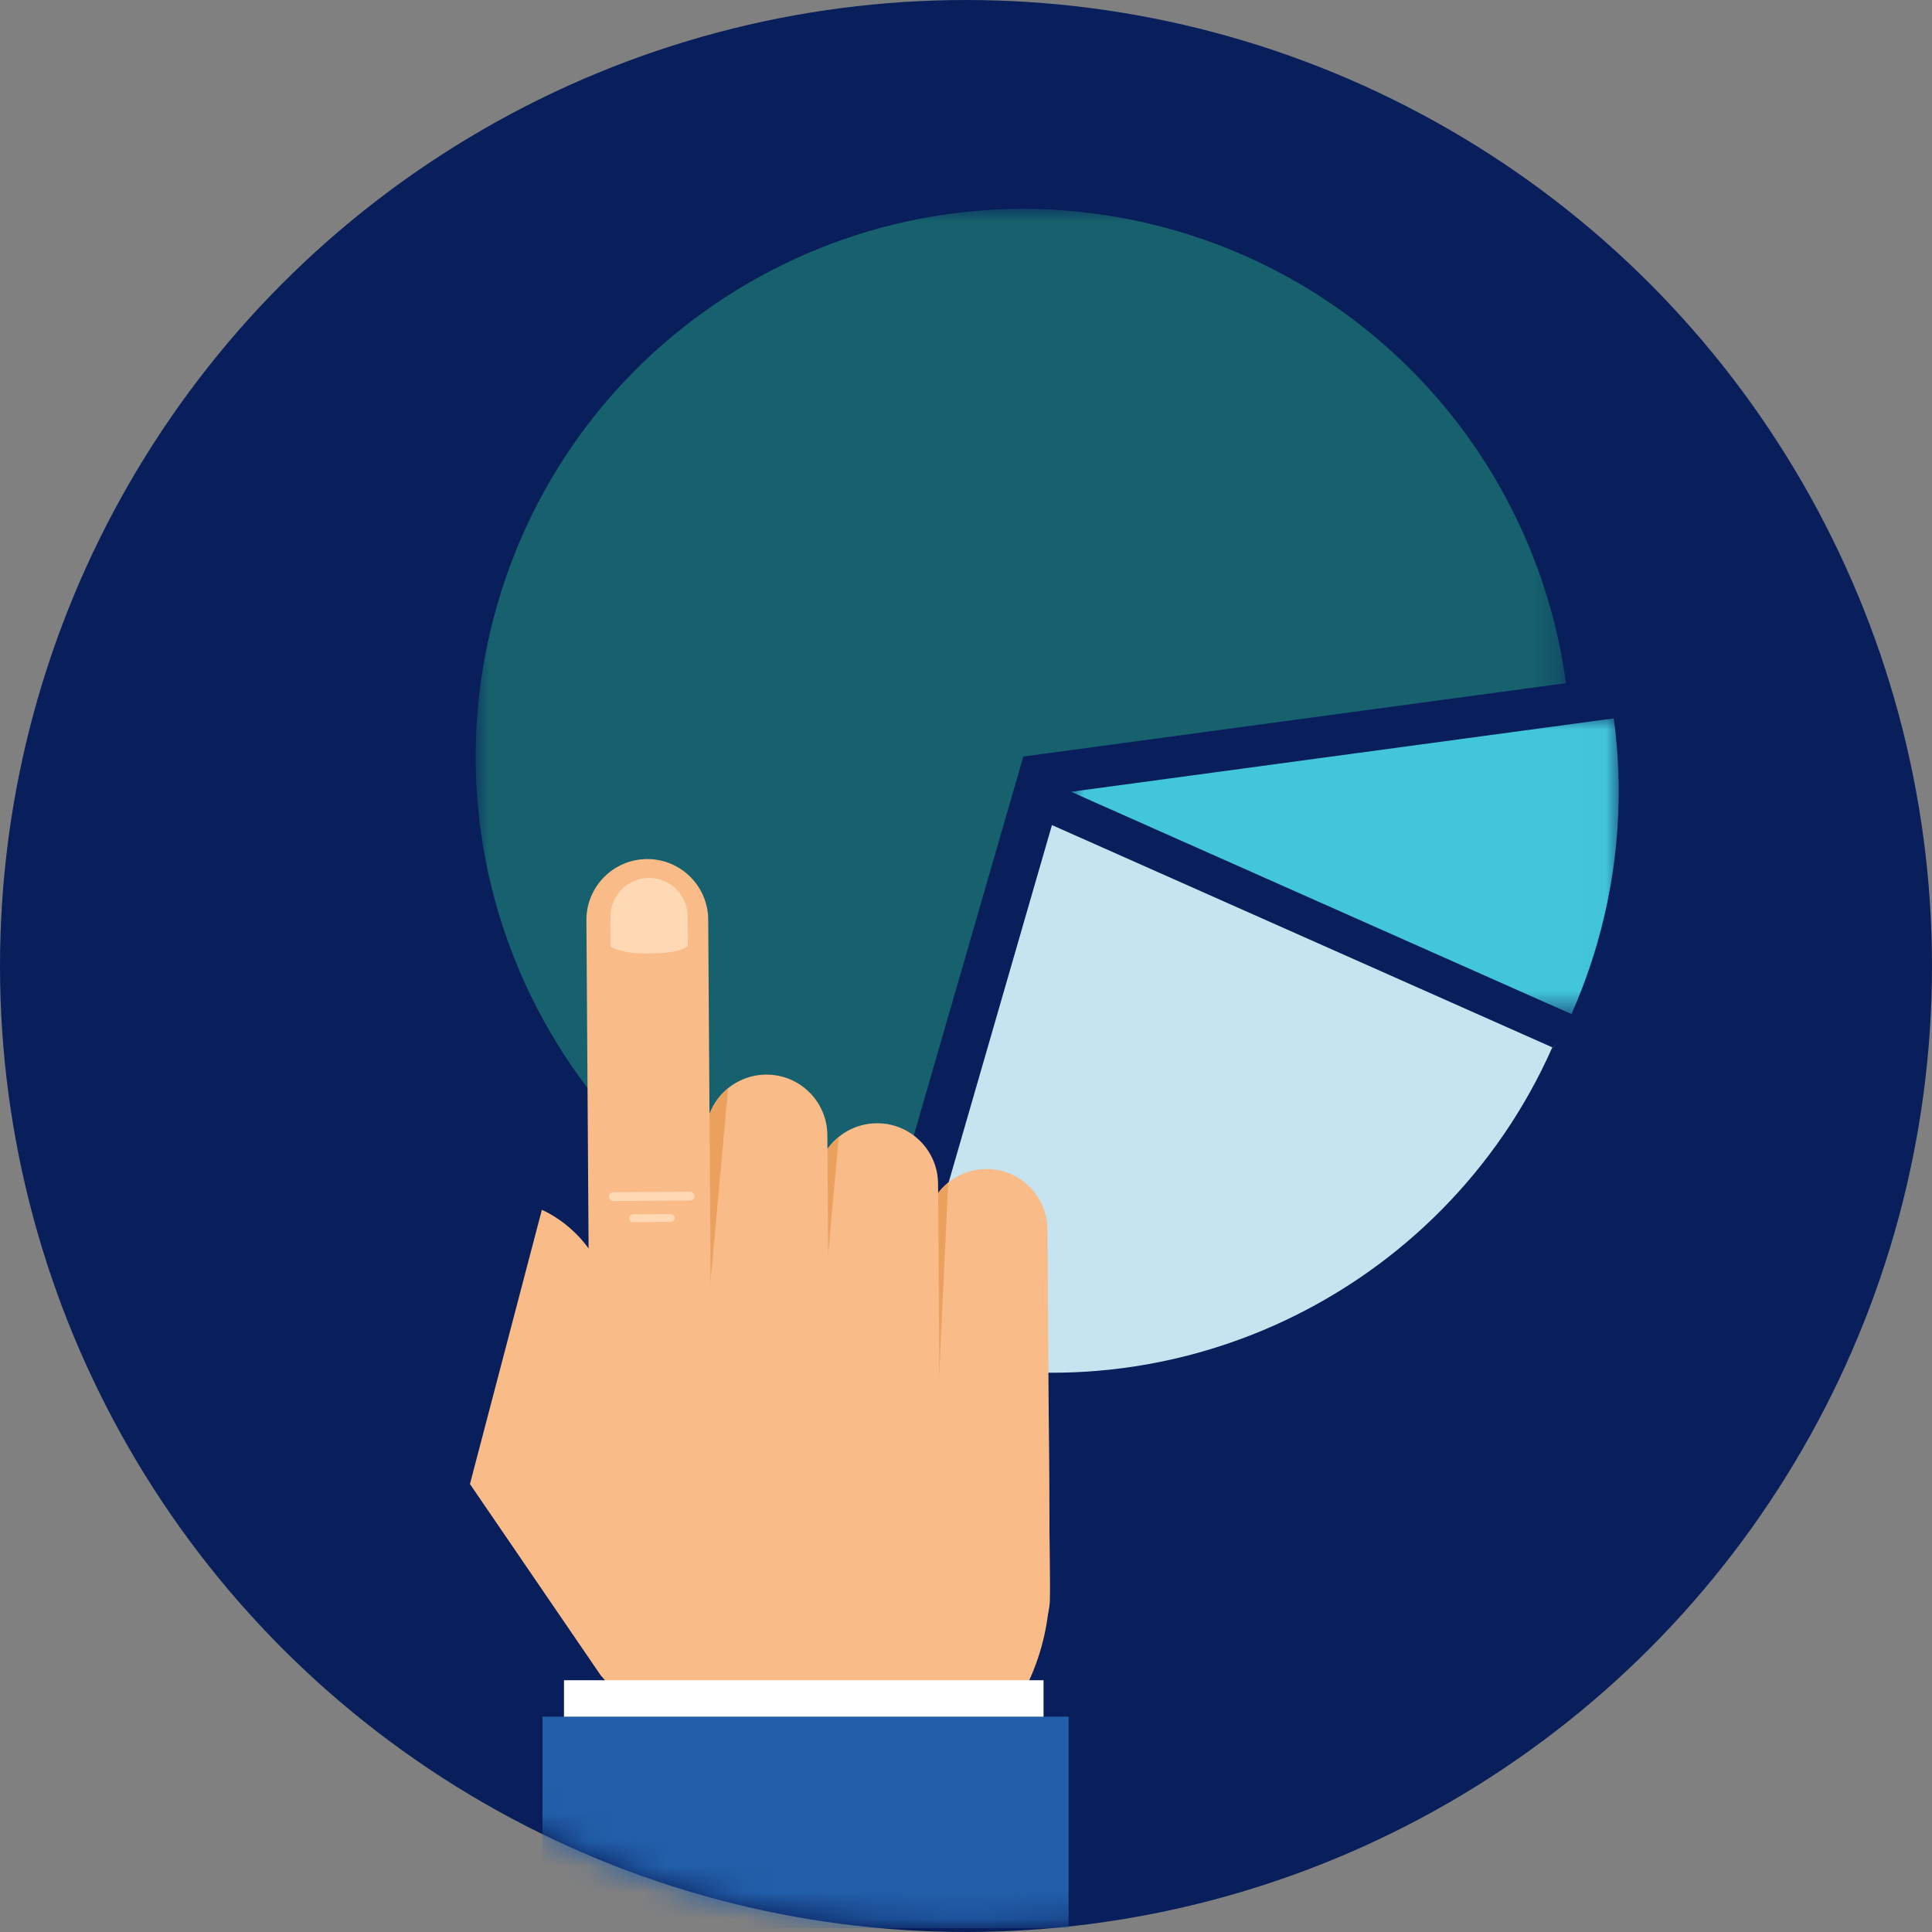 <svg xmlns="http://www.w3.org/2000/svg" xmlns:xlink="http://www.w3.org/1999/xlink" width="74px" height="74px" viewBox="0 0 74 74"><rect x="0" y="0" width="74" height="74" fill="#808080" stroke="none"/><title>Icons-02</title><defs><circle id="path-1" cx="37" cy="37" r="37"></circle><polygon id="path-3" points="3.35503118e-16 0 41.76 0 41.76 41.124 3.35503118e-16 41.124"></polygon><polygon id="path-5" points="0 0 20.976 0 20.976 11.394 0 11.394"></polygon><polygon id="path-7" points="0 65.854 44 65.854 44 0 0 0"></polygon></defs><g id="Page-1" stroke="none" stroke-width="1" fill="none" fill-rule="evenodd"><g id="Icons-02"><mask id="mask-2" fill="white"><use xlink:href="#path-1"></use></mask><use id="Oval" fill="#091F5B" xlink:href="#path-1"></use><g id="Group-40" mask="url(#mask-2)"><g transform="translate(18, 8)"><g id="Group-3" stroke="none" stroke-width="1" fill="none" fill-rule="evenodd" transform="translate(0.219, 0)"><mask id="mask-4" fill="white"><use xlink:href="#path-3"></use></mask><g id="Clip-2"></g><path d="M40.879,14.362 C40.86,14.305 40.841,14.248 40.821,14.191 C40.182,12.329 39.285,10.565 38.16,8.954 C38.138,8.923 38.116,8.892 38.094,8.861 C38.055,8.806 38.016,8.75 37.976,8.695 C37.922,8.62 37.867,8.545 37.812,8.471 C37.797,8.451 37.782,8.431 37.767,8.411 C35.236,5.031 31.698,2.428 27.543,1.059 L27.543,1.059 C27.434,1.023 27.324,0.989 27.215,0.954 C27.189,0.946 27.163,0.939 27.137,0.931 C27.026,0.896 26.914,0.863 26.801,0.83 C15.676,-2.386 4.046,4.028 0.83,15.153 C-2.386,26.278 4.028,37.908 15.153,41.124 L20.977,20.977 L41.76,18.166 C41.589,16.897 41.304,15.663 40.916,14.473 C40.904,14.436 40.891,14.399 40.879,14.362" id="Fill-1" fill="#16616D" mask="url(#mask-4)"></path></g><g id="Group-6" stroke="none" stroke-width="1" fill="none" fill-rule="evenodd" transform="translate(23.024, 19.448)"><mask id="mask-6" fill="white"><use xlink:href="#path-5"></use></mask><g id="Clip-5"></g><path d="M20.773,0 C20.776,0.023 20.78,0.045 20.783,0.068 L0,2.879 L19.167,11.394 C19.456,10.74 19.713,10.07 19.936,9.388 C19.936,9.388 19.936,9.388 19.936,9.388 C19.969,9.287 20.001,9.185 20.033,9.083 C20.039,9.062 20.046,9.042 20.052,9.022 C20.084,8.916 20.116,8.81 20.147,8.703 C20.991,5.784 21.171,2.829 20.777,0.001 L20.773,0 Z" id="Fill-4" fill="#42C6DB" mask="url(#mask-6)"></path></g><path d="M41.461,32.145 C41.534,32.072 41.605,31.998 41.677,31.925 C41.605,31.999 41.53,32.071 41.457,32.144 L41.461,32.145 Z" id="Fill-7" stroke="none" fill="#C6E4EF" fill-rule="evenodd"></path><path d="M16.468,43.749 C26.661,46.696 37.277,41.556 41.457,32.116 L22.292,23.602 L16.468,43.749 Z" id="Fill-9" stroke="none" fill="#C6E4EF" fill-rule="evenodd"></path><path d="M41.629,31.982 C41.625,31.993 41.62,32.004 41.615,32.015 C41.62,32.004 41.625,31.993 41.63,31.982 L41.629,31.982 Z" id="Fill-11" stroke="none" fill="#C6E4EF" fill-rule="evenodd"></path><path d="M9.648,52.987 L4.892,48.815 C4.892,48.815 5.257,46.629 5.432,43.05 C5.607,39.471 2.754,38.341 2.754,38.341 L2.51828619e-05,48.842 L5.001,56.159 C5.001,56.159 6.038,57.449 7.196,57.988 C7.883,58.307 9.423,59.188 10.798,57.305 C11.613,56.191 10.899,54.624 10.287,53.717 C9.969,53.246 9.648,52.987 9.648,52.987" id="Fill-13" stroke="none" fill="#F9BB87" fill-rule="evenodd"></path><path d="M19.773,36.776 C18.484,36.784 17.448,37.835 17.456,39.124 L17.549,53.232 C17.558,54.52 18.609,55.558 19.897,55.549 C21.185,55.541 22.222,54.489 22.214,53.201 L22.121,39.093 C22.112,37.805 21.061,36.768 19.773,36.776" id="Fill-15" stroke="none" fill="#F9BB87" fill-rule="evenodd"></path><path d="M17.456,39.124 L17.309,47.171 C17.418,46.916 17.903,46.166 17.915,45.871 L18.318,37.299 C17.788,37.73 17.451,38.388 17.456,39.124" id="Fill-17" stroke="none" fill="#EAA15E" fill-rule="evenodd"></path><path d="M4.585,45.941 L4.63,52.776 C4.662,57.63 8.623,61.539 13.479,61.507 C18.333,61.475 22.242,57.513 22.21,52.659 L22.165,45.825 L4.585,45.941 Z" id="Fill-19" stroke="none" fill="#F9BB87" fill-rule="evenodd"></path><path d="M15.582,35.024 C14.294,35.032 13.257,36.083 13.265,37.372 L13.359,51.48 C13.367,52.768 14.418,53.806 15.706,53.797 C16.994,53.789 18.032,52.737 18.023,51.45 L17.93,37.34 C17.922,36.053 16.87,35.014 15.582,35.024" id="Fill-21" stroke="none" fill="#F9BB87" fill-rule="evenodd"></path><path d="M13.265,37.372 L13.117,45.419 C13.227,45.163 13.295,44.885 13.306,44.59 L14.127,35.546 C13.598,35.977 13.26,36.635 13.265,37.372" id="Fill-23" stroke="none" fill="#EAA15E" fill-rule="evenodd"></path><path d="M11.342,33.16 C10.054,33.169 9.017,34.22 9.026,35.508 L9.118,49.617 C9.127,50.905 10.178,51.942 11.466,51.934 C12.755,51.925 13.792,50.874 13.784,49.586 L13.69,35.478 C13.682,34.189 12.631,33.152 11.342,33.16" id="Fill-25" stroke="none" fill="#F9BB87" fill-rule="evenodd"></path><path d="M9.026,35.508 L8.877,43.556 C8.987,43.301 9.056,43.022 9.066,42.727 L9.887,33.683 C9.359,34.115 9.02,34.772 9.026,35.508" id="Fill-27" stroke="none" fill="#EAA15E" fill-rule="evenodd"></path><path d="M6.779,24.904 C5.49,24.913 4.453,25.964 4.461,27.252 L4.623,51.686 C4.631,52.975 5.683,54.012 6.971,54.004 C8.259,53.995 9.297,52.944 9.288,51.656 L9.126,27.221 C9.118,25.933 8.066,24.896 6.779,24.904" id="Fill-29" stroke="none" fill="#F9BB87" fill-rule="evenodd"></path><path d="M6.851,25.628 C6.035,25.633 5.378,26.299 5.383,27.114 L5.391,28.263 C5.391,28.263 5.81,28.537 6.792,28.521 C8.011,28.501 8.043,28.386 8.345,28.243 L8.338,27.095 C8.333,26.279 7.667,25.622 6.851,25.628" id="Fill-31" stroke="none" fill="#FFD9B4" fill-rule="evenodd"></path><path d="M8.428,37.646 L5.493,37.665 C5.401,37.667 5.325,37.742 5.326,37.836 C5.326,37.928 5.403,38.003 5.496,38.002 L8.431,37.983 C8.524,37.982 8.599,37.907 8.599,37.813 C8.598,37.721 8.521,37.646 8.428,37.646" id="Fill-33" stroke="none" fill="#FFD9B4" fill-rule="evenodd"></path><path d="M7.692,38.503 L6.24,38.513 C6.159,38.513 6.092,38.58 6.092,38.663 C6.093,38.745 6.16,38.811 6.243,38.81 L7.694,38.801 C7.777,38.8 7.843,38.734 7.842,38.651 C7.841,38.569 7.775,38.503 7.692,38.503" id="Fill-35" stroke="none" fill="#FFD9B4" fill-rule="evenodd"></path><mask id="mask-8" fill="white"><use xlink:href="#path-7"></use></mask><g id="Clip-38" stroke="none" fill="none"></g><polygon id="Fill-37" stroke="none" fill="#FFFFFF" fill-rule="evenodd" mask="url(#mask-8)" points="3.602 61.363 21.97 61.363 21.97 56.357 3.602 56.357"></polygon><polygon id="Fill-39" stroke="none" fill="#225EA9" fill-rule="evenodd" mask="url(#mask-8)" points="2.779 65.854 22.93 65.854 22.93 57.752 2.779 57.752"></polygon></g></g></g></g></svg>
